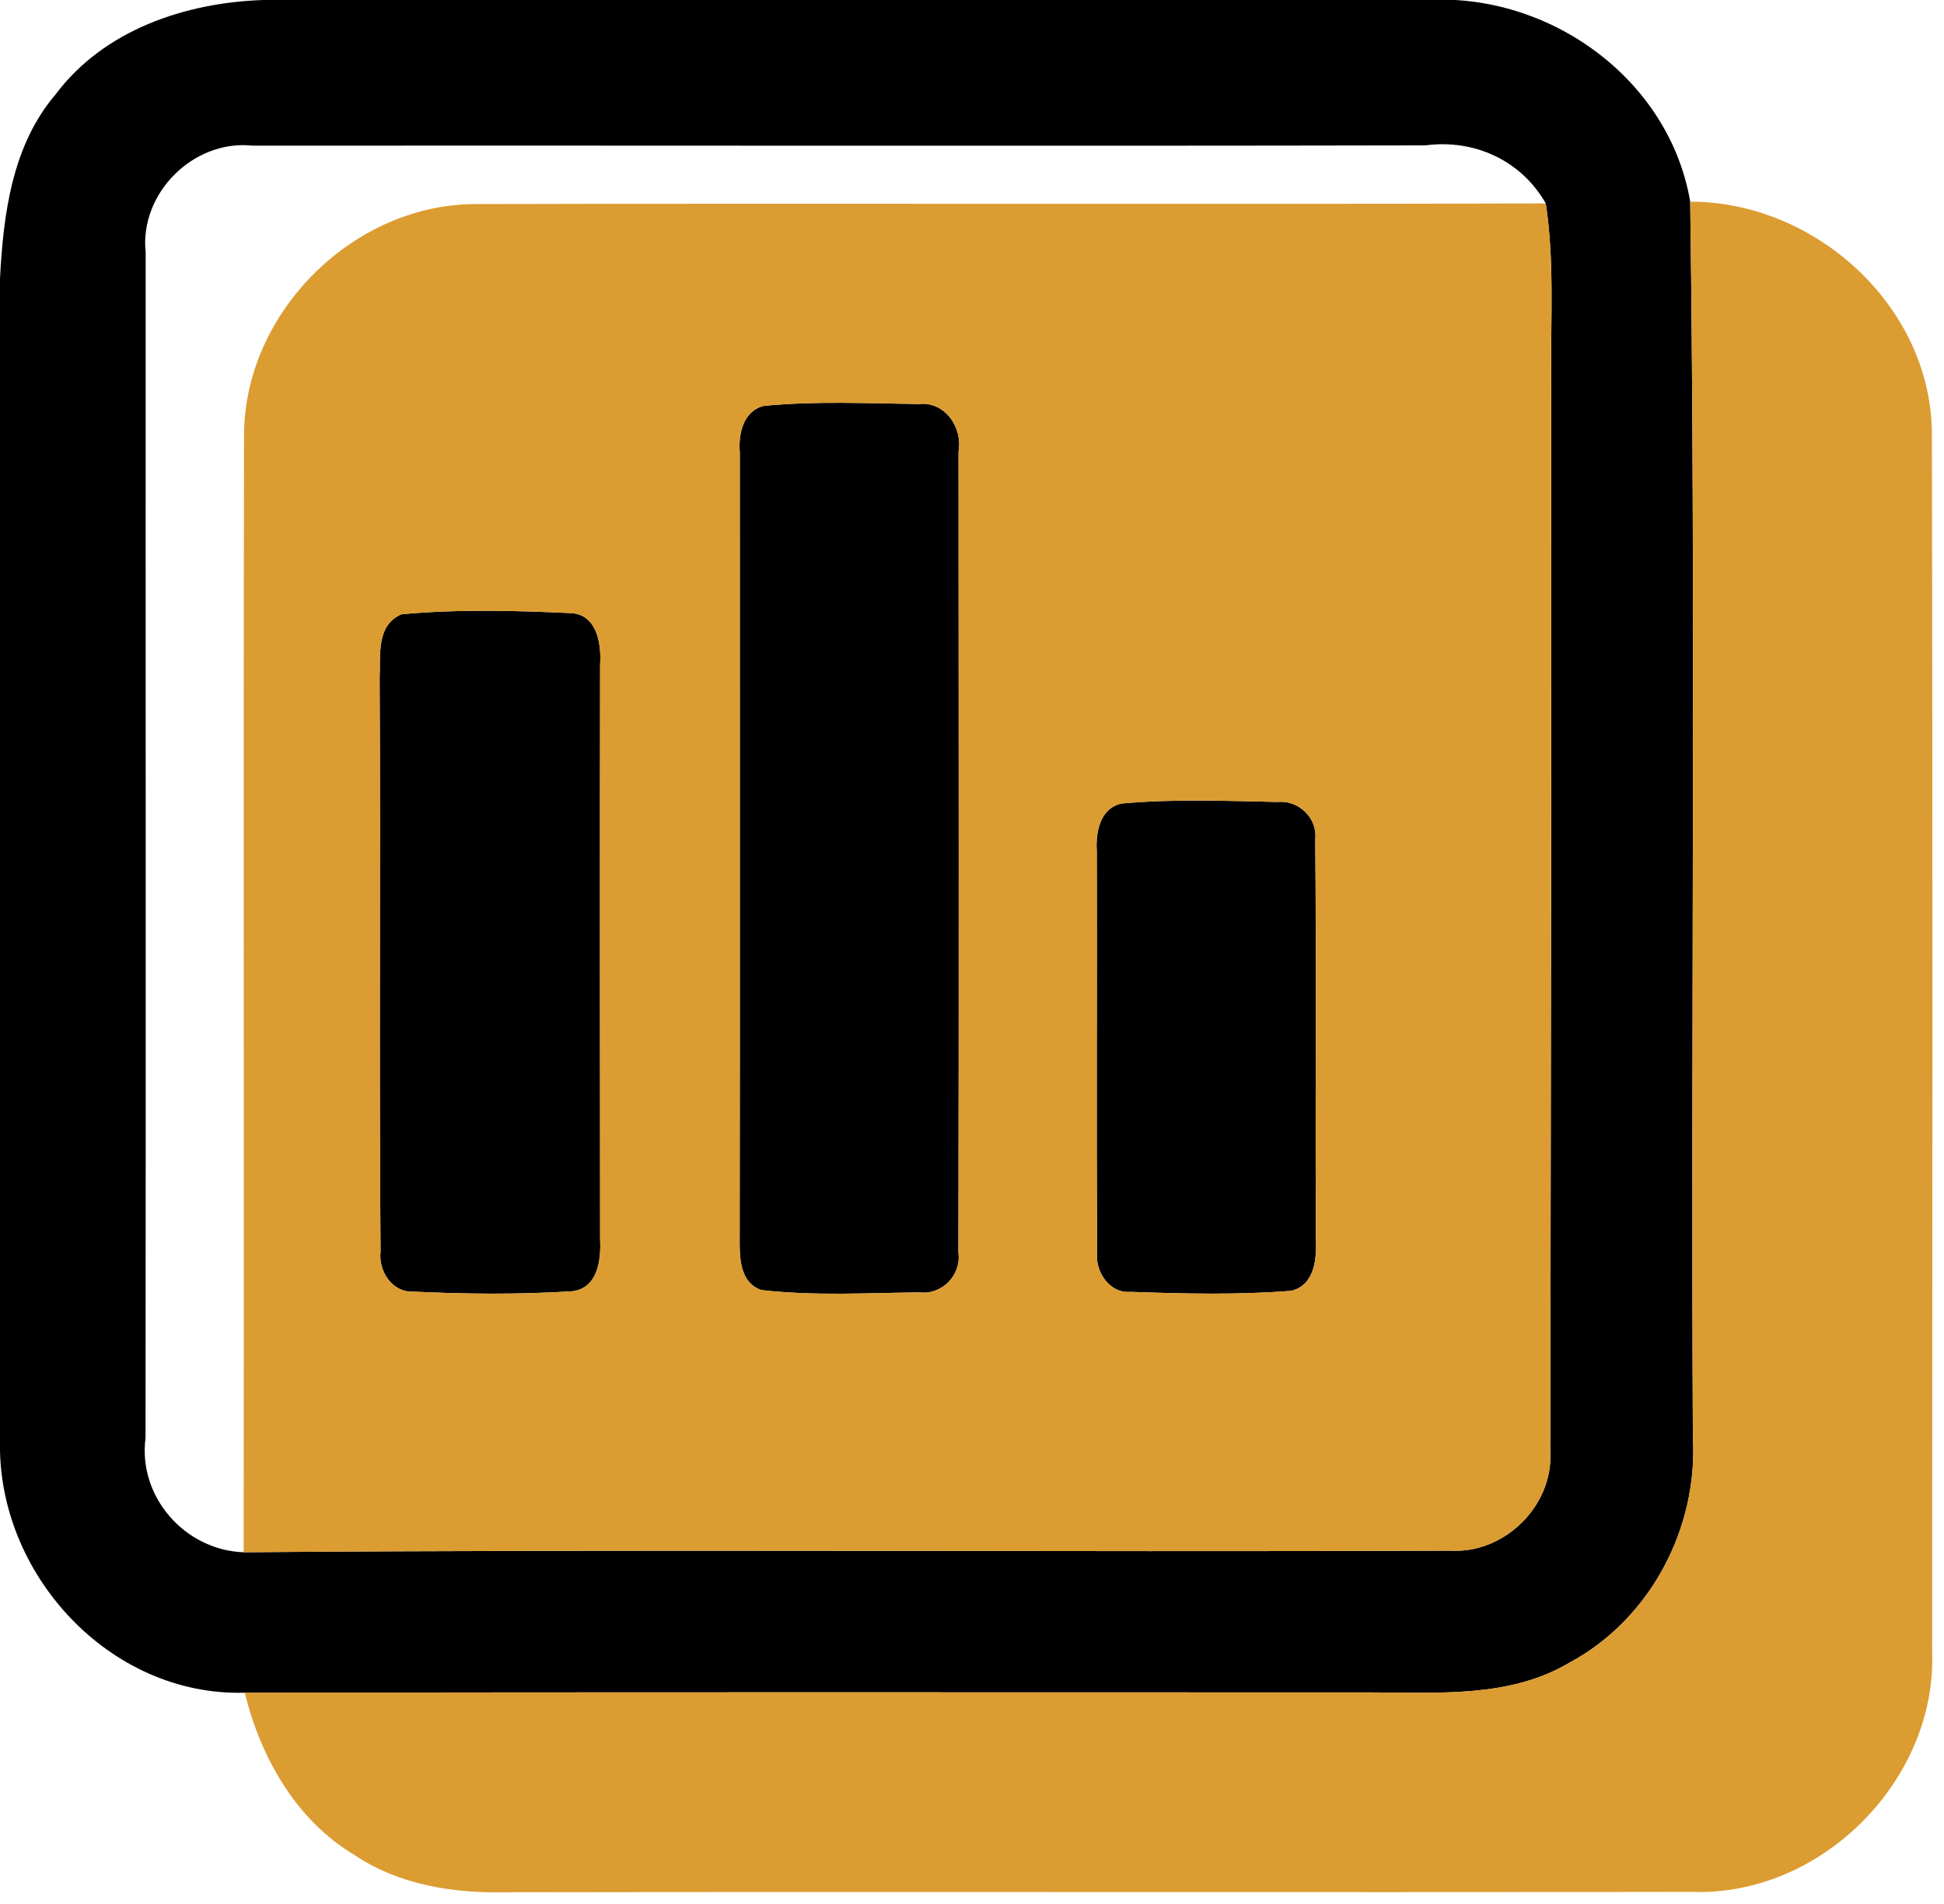 <svg xmlns="http://www.w3.org/2000/svg" width="146pt" height="143pt" viewBox="0 0 146 143"><g id="#000000ff"><path fill="#000000" opacity="1.00" d=" M 19.78 0.00 L 107.14 0.00 C 116.37 -0.54 125.37 5.93 126.94 15.15 C 127.37 46.09 126.98 77.05 127.14 108.00 C 127.53 114.79 123.93 121.63 117.91 124.87 C 113.42 127.56 108.02 127.13 103.00 127.13 C 74.79 127.12 46.59 127.11 18.38 127.15 C 8.24 127.44 -0.23 118.23 0.00 108.21 L 0.00 20.92 C 0.25 16.09 0.91 10.91 4.17 7.10 C 7.79 2.25 13.92 0.19 19.78 0.00 M 10.94 18.97 C 10.93 48.66 10.96 78.34 10.93 108.02 C 10.35 112.43 13.89 116.45 18.30 116.60 C 48.52 116.35 78.74 116.60 108.96 116.48 C 113.00 116.71 116.67 113.09 116.43 109.04 C 116.47 82.03 116.53 55.02 116.50 28.01 C 116.46 23.77 116.74 19.50 116.09 15.28 C 114.26 12.05 110.71 10.43 107.06 10.92 C 77.70 10.98 48.33 10.92 18.96 10.94 C 14.52 10.47 10.46 14.53 10.94 18.97 Z"></path><path fill="#000000" opacity="1.00" d=" M 57.36 30.49 C 61.23 30.11 65.14 30.30 69.03 30.35 C 70.97 30.14 72.31 32.12 71.99 33.91 C 72.00 53.97 72.02 74.04 71.98 94.10 C 72.21 95.77 70.75 97.28 69.07 97.08 C 65.10 97.12 61.10 97.36 57.16 96.90 C 55.53 96.31 55.54 94.42 55.55 92.99 C 55.58 73.32 55.55 53.65 55.56 33.99 C 55.44 32.62 55.81 30.87 57.36 30.49 Z"></path><path fill="#000000" opacity="1.00" d=" M 30.16 46.14 C 34.41 45.75 38.72 45.86 42.98 46.06 C 44.87 46.24 45.17 48.42 45.07 49.92 C 45.05 64.32 45.06 78.71 45.07 93.11 C 45.15 94.63 44.90 96.73 43.02 96.99 C 39.01 97.25 34.98 97.21 30.97 97.02 C 29.41 97.06 28.41 95.44 28.58 94.01 C 28.46 79.67 28.59 65.32 28.51 50.97 C 28.59 49.28 28.22 46.96 30.16 46.14 Z"></path><path fill="#000000" opacity="1.00" d=" M 84.21 60.36 C 88.11 60.00 92.05 60.16 95.96 60.24 C 97.51 60.08 98.95 61.44 98.78 63.01 C 98.87 73.01 98.77 83.01 98.83 93.01 C 98.89 94.51 98.77 96.51 96.99 96.96 C 92.98 97.28 88.93 97.18 84.91 97.04 C 83.31 97.18 82.22 95.49 82.40 94.03 C 82.33 84.01 82.40 73.98 82.37 63.96 C 82.28 62.55 82.59 60.74 84.21 60.36 Z"></path></g><g id="#db9c31ff"><path fill="#db9c31" opacity="1.00" d=" M 18.33 32.95 C 18.19 23.55 26.59 15.17 36.00 15.33 C 62.69 15.26 89.39 15.36 116.09 15.28 C 116.74 19.50 116.46 23.77 116.50 28.01 C 116.53 55.02 116.47 82.03 116.43 109.04 C 116.67 113.09 113.00 116.71 108.96 116.48 C 78.74 116.60 48.52 116.35 18.30 116.60 C 18.34 88.72 18.27 60.84 18.33 32.95 M 57.36 30.49 C 55.81 30.87 55.44 32.62 55.56 33.99 C 55.55 53.65 55.58 73.32 55.55 92.99 C 55.54 94.42 55.53 96.31 57.16 96.90 C 61.10 97.36 65.10 97.12 69.07 97.08 C 70.75 97.28 72.21 95.77 71.98 94.10 C 72.02 74.04 72.00 53.97 71.99 33.91 C 72.31 32.12 70.97 30.14 69.03 30.35 C 65.14 30.30 61.23 30.11 57.36 30.49 M 30.16 46.14 C 28.22 46.96 28.59 49.28 28.51 50.97 C 28.59 65.32 28.46 79.67 28.58 94.01 C 28.41 95.44 29.41 97.06 30.97 97.02 C 34.98 97.21 39.01 97.25 43.02 96.99 C 44.90 96.73 45.15 94.63 45.07 93.11 C 45.06 78.71 45.05 64.32 45.07 49.92 C 45.17 48.42 44.87 46.24 42.98 46.06 C 38.72 45.86 34.41 45.75 30.16 46.14 M 84.21 60.36 C 82.59 60.74 82.28 62.55 82.37 63.96 C 82.40 73.98 82.33 84.01 82.40 94.03 C 82.22 95.49 83.31 97.18 84.91 97.04 C 88.93 97.18 92.98 97.28 96.99 96.96 C 98.77 96.51 98.89 94.51 98.83 93.01 C 98.77 83.01 98.87 73.01 98.78 63.01 C 98.95 61.44 97.51 60.08 95.96 60.24 C 92.05 60.16 88.11 60.00 84.21 60.36 Z"></path><path fill="#db9c31" opacity="1.00" d=" M 126.94 15.15 C 136.46 15.14 145.25 23.21 145.09 32.92 C 145.16 63.28 145.12 93.65 145.11 124.02 C 145.49 133.73 136.75 142.48 127.04 142.11 C 97.36 142.16 67.69 142.09 38.01 142.14 C 34.06 142.23 29.96 141.59 26.62 139.34 C 22.22 136.71 19.58 132.02 18.38 127.15 C 46.59 127.11 74.79 127.12 103.00 127.13 C 108.02 127.13 113.42 127.56 117.91 124.87 C 123.93 121.63 127.53 114.79 127.14 108.00 C 126.98 77.05 127.37 46.09 126.94 15.15 Z"></path></g></svg>
